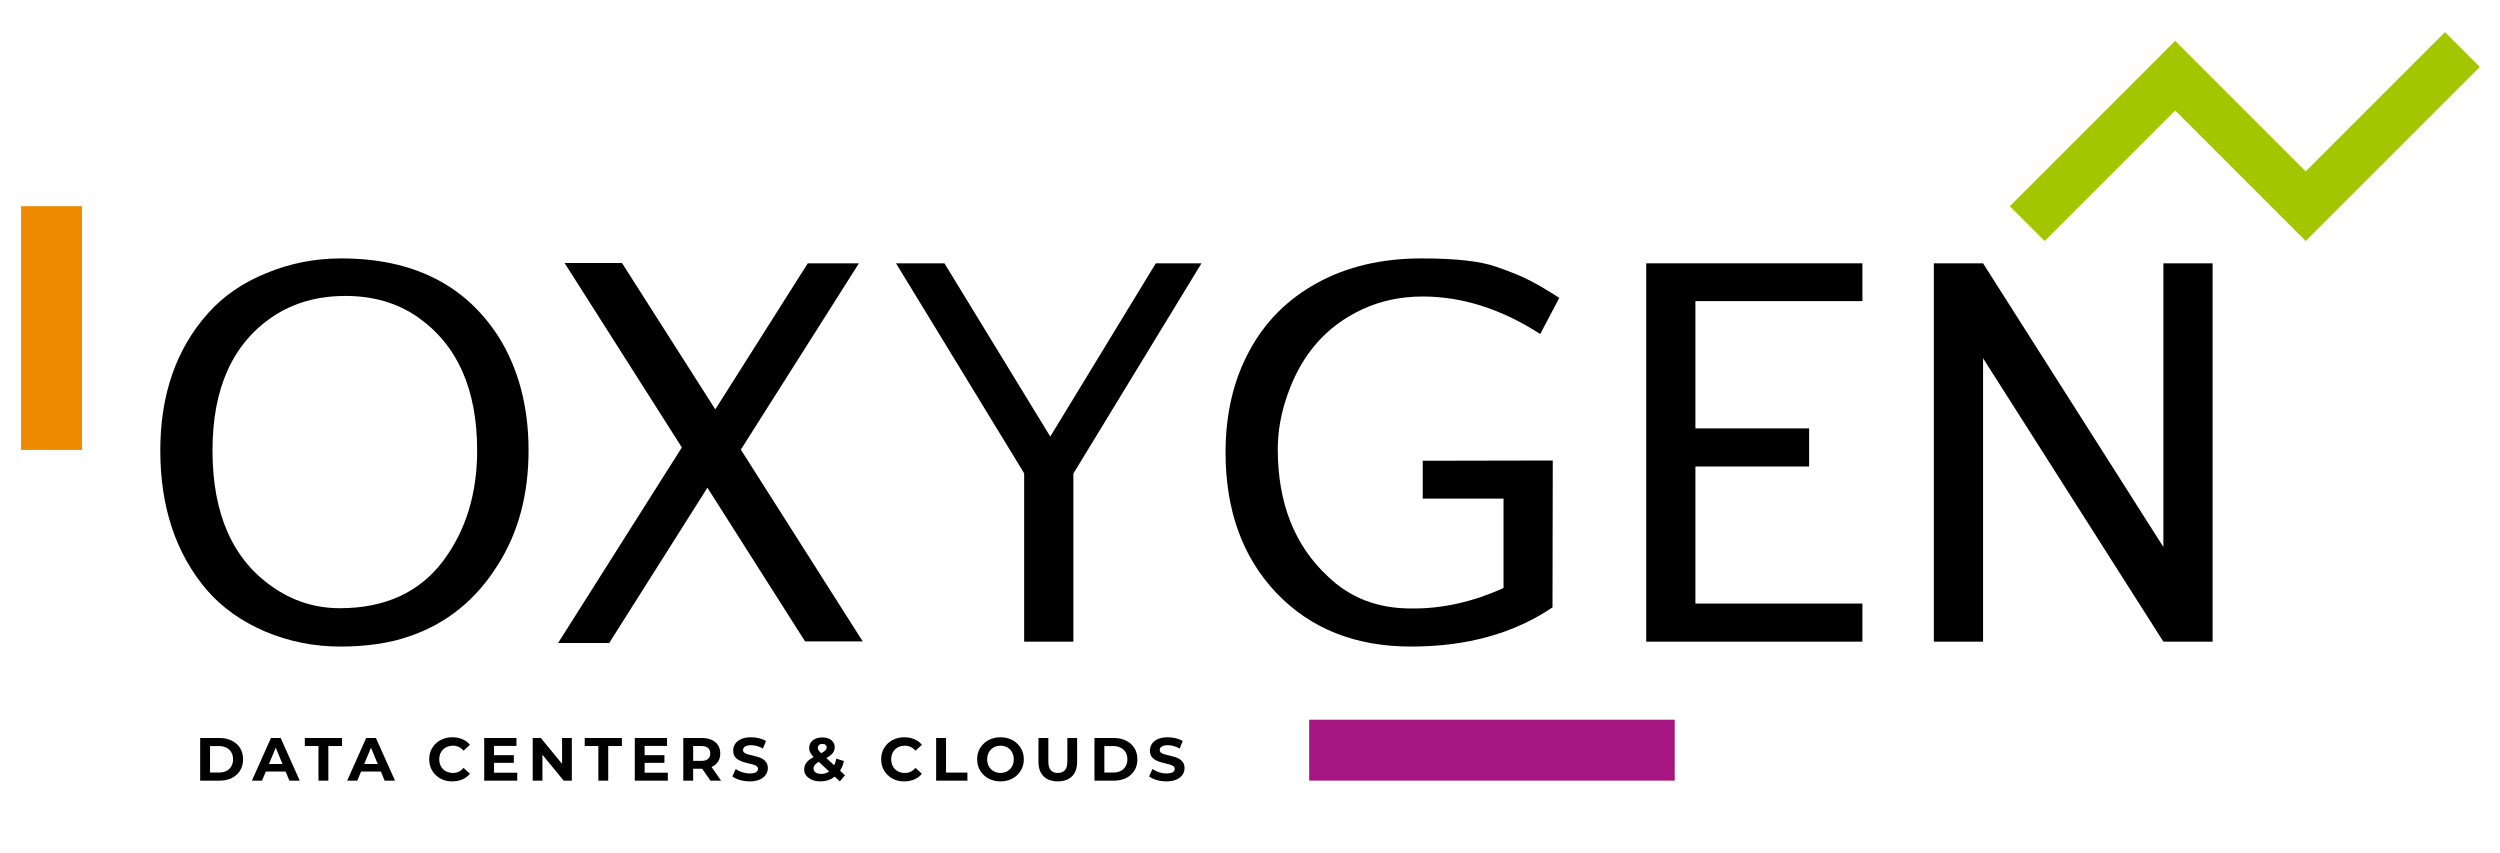<svg width="85" height="29" viewBox="0 0 85 29" fill="none" xmlns="http://www.w3.org/2000/svg">
<path d="M7.078 10.645C7.595 10.066 8.255 9.612 9.057 9.286C9.858 8.953 10.706 8.786 11.6 8.786C14.035 8.786 15.823 9.68 16.963 11.468C17.635 12.553 17.971 13.835 17.971 15.315C17.971 16.813 17.623 18.111 16.926 19.208C16.186 20.392 15.188 21.2 13.93 21.631C13.258 21.866 12.472 21.983 11.572 21.983C10.678 21.983 9.827 21.813 9.02 21.474C8.212 21.129 7.549 20.657 7.031 20.059C5.977 18.82 5.45 17.239 5.45 15.315C5.45 13.416 5.992 11.86 7.078 10.645ZM14.207 10.784C13.517 10.303 12.697 10.062 11.748 10.062C10.804 10.062 9.984 10.294 9.288 10.756C7.913 11.675 7.225 13.194 7.225 15.315C7.225 17.467 7.907 19.014 9.269 19.957C9.96 20.438 10.721 20.679 11.553 20.679C13.088 20.679 14.26 20.142 15.068 19.07C15.838 18.04 16.223 16.788 16.223 15.315C16.223 13.237 15.551 11.727 14.207 10.784Z" fill="black"/>
<path d="M19.197 8.943H21.148L24.32 13.919L27.464 8.953H29.203L25.189 15.287L29.332 21.807H27.372L24.052 16.582L20.713 21.862H18.975L23.183 15.213L19.197 8.943Z" fill="black"/>
<path d="M39.297 8.953H40.85L36.495 16.101V21.816H34.821V16.092L30.465 8.953H32.111L35.709 14.843L39.297 8.953Z" fill="black"/>
<path d="M41.669 15.38C41.669 14.079 41.937 12.932 42.473 11.94C43.004 10.947 43.774 10.173 44.785 9.619C45.796 9.064 46.98 8.786 48.336 8.786C49.502 8.786 50.349 8.882 50.88 9.073C51.41 9.258 51.798 9.418 52.045 9.554C52.297 9.683 52.621 9.874 53.016 10.127L52.368 11.357C51.049 10.506 49.717 10.081 48.373 10.081C47.621 10.081 46.931 10.229 46.302 10.525C45.1 11.086 44.261 12.041 43.786 13.392C43.558 14.027 43.444 14.652 43.444 15.269C43.444 17.1 44.012 18.543 45.146 19.597C45.898 20.324 46.838 20.688 47.967 20.688H48.077C49.076 20.688 50.09 20.457 51.12 19.994V16.952H48.373V15.666L52.794 15.657L52.785 20.651C51.471 21.539 49.868 21.983 47.976 21.983C46.083 21.983 44.557 21.375 43.398 20.161C42.245 18.946 41.669 17.353 41.669 15.38Z" fill="black"/>
<path d="M57.644 15.861V20.521H63.322V21.816H55.971V8.953H63.322V10.238H57.644V14.566H61.51V15.861H57.644Z" fill="black"/>
<path d="M75.229 8.953V21.816H73.555L67.424 12.18V21.816H65.75V8.953H67.424L73.555 18.598V8.953H75.229Z" fill="black"/>
<path d="M6.806 26.542V25.092H7.465C7.622 25.092 7.761 25.122 7.881 25.183C8.001 25.242 8.095 25.326 8.163 25.433C8.23 25.541 8.264 25.669 8.264 25.817C8.264 25.963 8.23 26.091 8.163 26.2C8.095 26.308 8.001 26.392 7.881 26.453C7.761 26.512 7.622 26.542 7.465 26.542H6.806ZM7.141 26.266H7.448C7.545 26.266 7.628 26.248 7.699 26.212C7.77 26.175 7.826 26.122 7.864 26.055C7.904 25.987 7.924 25.908 7.924 25.817C7.924 25.724 7.904 25.645 7.864 25.578C7.826 25.511 7.77 25.459 7.699 25.423C7.628 25.386 7.545 25.367 7.448 25.367H7.141V26.266Z" fill="black"/>
<path d="M8.565 26.542L9.212 25.092H9.543L10.191 26.542H9.839L9.309 25.262H9.442L8.909 26.542H8.565ZM8.888 26.231L8.978 25.976H9.723L9.814 26.231H8.888Z" fill="black"/>
<path d="M10.828 26.542V25.365H10.364V25.092H11.628V25.365H11.164V26.542H10.828Z" fill="black"/>
<path d="M11.804 26.542L12.45 25.092H12.782L13.43 26.542H13.078L12.548 25.262H12.68L12.148 26.542H11.804ZM12.127 26.231L12.216 25.976H12.962L13.053 26.231H12.127Z" fill="black"/>
<path d="M15.379 26.567C15.267 26.567 15.163 26.549 15.066 26.513C14.971 26.475 14.888 26.423 14.818 26.355C14.747 26.288 14.692 26.208 14.652 26.117C14.613 26.026 14.594 25.926 14.594 25.817C14.594 25.707 14.613 25.607 14.652 25.516C14.692 25.425 14.747 25.346 14.818 25.278C14.889 25.21 14.973 25.159 15.068 25.123C15.164 25.085 15.268 25.067 15.381 25.067C15.507 25.067 15.62 25.089 15.721 25.133C15.823 25.176 15.909 25.239 15.978 25.324L15.762 25.523C15.713 25.466 15.657 25.424 15.597 25.396C15.536 25.367 15.469 25.353 15.398 25.353C15.33 25.353 15.268 25.364 15.211 25.386C15.155 25.408 15.106 25.44 15.064 25.481C15.023 25.523 14.99 25.572 14.967 25.628C14.945 25.685 14.934 25.748 14.934 25.817C14.934 25.886 14.945 25.948 14.967 26.005C14.99 26.062 15.023 26.111 15.064 26.152C15.106 26.194 15.155 26.225 15.211 26.247C15.268 26.27 15.33 26.281 15.398 26.281C15.469 26.281 15.536 26.267 15.597 26.239C15.657 26.21 15.713 26.167 15.762 26.109L15.978 26.308C15.909 26.392 15.823 26.456 15.721 26.5C15.62 26.544 15.506 26.567 15.379 26.567Z" fill="black"/>
<path d="M16.772 25.676H17.47V25.937H16.772V25.676ZM16.797 26.272H17.586V26.542H16.463V25.092H17.559V25.361H16.797V26.272Z" fill="black"/>
<path d="M18.112 26.542V25.092H18.389L19.245 26.136H19.11V25.092H19.442V26.542H19.166L18.309 25.498H18.443V26.542H18.112Z" fill="black"/>
<path d="M20.344 26.542V25.365H19.88V25.092H21.144V25.365H20.68V26.542H20.344Z" fill="black"/>
<path d="M21.892 25.676H22.59V25.937H21.892V25.676ZM21.917 26.272H22.706V26.542H21.583V25.092H22.679V25.361H21.917V26.272Z" fill="black"/>
<path d="M23.232 26.542V25.092H23.86C23.989 25.092 24.101 25.113 24.195 25.156C24.289 25.197 24.361 25.257 24.413 25.336C24.464 25.415 24.489 25.509 24.489 25.618C24.489 25.726 24.464 25.819 24.413 25.897C24.361 25.975 24.289 26.034 24.195 26.076C24.101 26.117 23.989 26.138 23.86 26.138H23.418L23.567 25.991V26.542H23.232ZM24.154 26.542L23.791 26.015H24.149L24.516 26.542H24.154ZM23.567 26.028L23.418 25.87H23.841C23.945 25.87 24.022 25.848 24.073 25.804C24.124 25.759 24.149 25.697 24.149 25.618C24.149 25.538 24.124 25.476 24.073 25.431C24.022 25.387 23.945 25.365 23.841 25.365H23.418L23.567 25.206V26.028Z" fill="black"/>
<path d="M25.491 26.567C25.375 26.567 25.263 26.551 25.157 26.521C25.051 26.489 24.965 26.448 24.9 26.399L25.014 26.146C25.076 26.19 25.149 26.227 25.234 26.256C25.319 26.283 25.406 26.297 25.493 26.297C25.559 26.297 25.612 26.291 25.652 26.279C25.694 26.265 25.724 26.246 25.743 26.223C25.763 26.199 25.772 26.172 25.772 26.142C25.772 26.103 25.757 26.073 25.727 26.051C25.696 26.027 25.656 26.009 25.607 25.995C25.557 25.98 25.502 25.966 25.441 25.953C25.381 25.94 25.321 25.923 25.261 25.904C25.201 25.884 25.147 25.86 25.097 25.829C25.047 25.799 25.006 25.759 24.975 25.709C24.944 25.659 24.929 25.596 24.929 25.518C24.929 25.436 24.951 25.36 24.995 25.293C25.041 25.224 25.109 25.169 25.198 25.129C25.29 25.087 25.404 25.067 25.54 25.067C25.631 25.067 25.721 25.078 25.809 25.1C25.898 25.121 25.976 25.152 26.044 25.195L25.94 25.45C25.872 25.411 25.805 25.383 25.737 25.365C25.669 25.346 25.603 25.336 25.538 25.336C25.473 25.336 25.42 25.344 25.379 25.359C25.337 25.374 25.308 25.394 25.29 25.419C25.272 25.442 25.263 25.47 25.263 25.502C25.263 25.539 25.278 25.569 25.308 25.593C25.339 25.615 25.379 25.633 25.428 25.647C25.478 25.661 25.533 25.674 25.592 25.688C25.653 25.702 25.713 25.718 25.772 25.736C25.833 25.754 25.888 25.778 25.938 25.808C25.988 25.839 26.028 25.879 26.058 25.928C26.09 25.978 26.106 26.041 26.106 26.117C26.106 26.198 26.083 26.273 26.037 26.341C25.992 26.408 25.923 26.463 25.832 26.504C25.742 26.546 25.629 26.567 25.491 26.567Z" fill="black"/>
<path d="M27.895 26.567C27.789 26.567 27.694 26.549 27.611 26.515C27.529 26.48 27.463 26.433 27.415 26.374C27.366 26.314 27.342 26.246 27.342 26.169C27.342 26.097 27.358 26.033 27.39 25.976C27.422 25.918 27.472 25.864 27.541 25.815C27.61 25.764 27.698 25.714 27.804 25.665C27.881 25.63 27.942 25.598 27.986 25.57C28.031 25.543 28.062 25.516 28.08 25.491C28.098 25.465 28.107 25.439 28.107 25.413C28.107 25.377 28.094 25.348 28.069 25.326C28.046 25.304 28.011 25.293 27.964 25.293C27.914 25.293 27.875 25.305 27.848 25.33C27.82 25.355 27.806 25.387 27.806 25.425C27.806 25.446 27.81 25.467 27.819 25.487C27.827 25.507 27.843 25.529 27.866 25.556C27.89 25.581 27.923 25.613 27.966 25.653L28.73 26.361L28.554 26.567L27.711 25.784C27.663 25.739 27.624 25.698 27.595 25.659C27.566 25.62 27.544 25.583 27.531 25.545C27.518 25.508 27.512 25.469 27.512 25.429C27.512 25.359 27.531 25.297 27.568 25.243C27.605 25.189 27.658 25.148 27.725 25.119C27.793 25.088 27.872 25.073 27.964 25.073C28.048 25.073 28.12 25.087 28.181 25.114C28.243 25.141 28.292 25.179 28.326 25.228C28.362 25.278 28.38 25.337 28.38 25.407C28.38 25.467 28.365 25.523 28.334 25.574C28.304 25.624 28.256 25.671 28.192 25.715C28.128 25.759 28.044 25.804 27.941 25.85C27.87 25.881 27.814 25.913 27.773 25.943C27.733 25.972 27.704 26.002 27.686 26.032C27.668 26.062 27.659 26.096 27.659 26.134C27.659 26.168 27.669 26.199 27.69 26.227C27.712 26.254 27.743 26.276 27.781 26.291C27.82 26.306 27.866 26.314 27.918 26.314C28.002 26.314 28.08 26.294 28.15 26.256C28.221 26.216 28.28 26.157 28.328 26.08C28.378 26.001 28.413 25.906 28.434 25.794L28.693 25.875C28.664 26.015 28.612 26.138 28.537 26.241C28.463 26.345 28.371 26.425 28.262 26.482C28.153 26.538 28.031 26.567 27.895 26.567Z" fill="black"/>
<path d="M30.745 26.567C30.633 26.567 30.529 26.549 30.432 26.513C30.337 26.475 30.254 26.423 30.184 26.355C30.113 26.288 30.058 26.208 30.018 26.117C29.979 26.026 29.96 25.926 29.96 25.817C29.96 25.707 29.979 25.607 30.018 25.516C30.058 25.425 30.113 25.346 30.184 25.278C30.256 25.21 30.339 25.159 30.434 25.123C30.53 25.085 30.634 25.067 30.747 25.067C30.873 25.067 30.986 25.089 31.087 25.133C31.189 25.176 31.275 25.239 31.344 25.324L31.128 25.523C31.079 25.466 31.023 25.424 30.963 25.396C30.902 25.367 30.835 25.353 30.764 25.353C30.696 25.353 30.634 25.364 30.577 25.386C30.521 25.408 30.472 25.44 30.43 25.481C30.389 25.523 30.356 25.572 30.333 25.628C30.311 25.685 30.3 25.748 30.3 25.817C30.3 25.886 30.311 25.948 30.333 26.005C30.356 26.062 30.389 26.111 30.43 26.152C30.472 26.194 30.521 26.225 30.577 26.247C30.634 26.27 30.696 26.281 30.764 26.281C30.835 26.281 30.902 26.267 30.963 26.239C31.023 26.21 31.079 26.167 31.128 26.109L31.344 26.308C31.275 26.392 31.189 26.456 31.087 26.5C30.986 26.544 30.872 26.567 30.745 26.567Z" fill="black"/>
<path d="M31.829 26.542V25.092H32.165V26.268H32.892V26.542H31.829Z" fill="black"/>
<path d="M34.018 26.567C33.904 26.567 33.797 26.548 33.699 26.511C33.603 26.473 33.519 26.421 33.447 26.353C33.376 26.285 33.321 26.206 33.281 26.115C33.242 26.024 33.223 25.924 33.223 25.817C33.223 25.709 33.242 25.61 33.281 25.518C33.321 25.427 33.377 25.348 33.449 25.28C33.521 25.212 33.605 25.16 33.702 25.123C33.798 25.085 33.903 25.067 34.016 25.067C34.131 25.067 34.236 25.085 34.331 25.123C34.428 25.16 34.511 25.212 34.582 25.28C34.654 25.348 34.71 25.427 34.75 25.518C34.79 25.608 34.81 25.707 34.81 25.817C34.81 25.924 34.79 26.024 34.75 26.117C34.71 26.208 34.654 26.288 34.582 26.355C34.511 26.422 34.428 26.473 34.331 26.511C34.236 26.548 34.132 26.567 34.018 26.567ZM34.016 26.281C34.081 26.281 34.141 26.27 34.194 26.247C34.25 26.225 34.298 26.194 34.34 26.152C34.381 26.111 34.413 26.062 34.435 26.005C34.458 25.948 34.47 25.886 34.47 25.817C34.47 25.748 34.458 25.685 34.435 25.628C34.413 25.572 34.381 25.523 34.34 25.481C34.299 25.44 34.252 25.408 34.197 25.386C34.141 25.364 34.081 25.353 34.016 25.353C33.951 25.353 33.891 25.364 33.836 25.386C33.782 25.408 33.735 25.44 33.693 25.481C33.652 25.523 33.619 25.572 33.596 25.628C33.574 25.685 33.563 25.748 33.563 25.817C33.563 25.884 33.574 25.947 33.596 26.005C33.619 26.062 33.651 26.111 33.691 26.152C33.733 26.194 33.781 26.225 33.836 26.247C33.891 26.27 33.951 26.281 34.016 26.281Z" fill="black"/>
<path d="M35.965 26.567C35.759 26.567 35.598 26.509 35.482 26.395C35.366 26.28 35.308 26.116 35.308 25.904V25.092H35.644V25.891C35.644 26.029 35.672 26.129 35.729 26.189C35.785 26.25 35.865 26.281 35.967 26.281C36.069 26.281 36.149 26.25 36.205 26.189C36.262 26.129 36.29 26.029 36.29 25.891V25.092H36.622V25.904C36.622 26.116 36.564 26.28 36.448 26.395C36.332 26.509 36.171 26.567 35.965 26.567Z" fill="black"/>
<path d="M37.212 26.542V25.092H37.871C38.028 25.092 38.167 25.122 38.287 25.183C38.407 25.242 38.501 25.326 38.569 25.433C38.637 25.541 38.671 25.669 38.671 25.817C38.671 25.963 38.637 26.091 38.569 26.2C38.501 26.308 38.407 26.392 38.287 26.453C38.167 26.512 38.028 26.542 37.871 26.542H37.212ZM37.548 26.266H37.854C37.951 26.266 38.035 26.248 38.105 26.212C38.177 26.175 38.232 26.122 38.271 26.055C38.311 25.987 38.331 25.908 38.331 25.817C38.331 25.724 38.311 25.645 38.271 25.578C38.232 25.511 38.177 25.459 38.105 25.423C38.035 25.386 37.951 25.367 37.854 25.367H37.548V26.266Z" fill="black"/>
<path d="M39.659 26.567C39.543 26.567 39.432 26.551 39.325 26.521C39.219 26.489 39.134 26.448 39.069 26.399L39.183 26.146C39.245 26.19 39.318 26.227 39.402 26.256C39.488 26.283 39.574 26.297 39.661 26.297C39.727 26.297 39.781 26.291 39.821 26.279C39.862 26.265 39.892 26.246 39.912 26.223C39.931 26.199 39.941 26.172 39.941 26.142C39.941 26.103 39.925 26.073 39.895 26.051C39.865 26.027 39.825 26.009 39.775 25.995C39.725 25.98 39.67 25.966 39.609 25.953C39.55 25.94 39.49 25.923 39.429 25.904C39.37 25.884 39.315 25.86 39.265 25.829C39.216 25.799 39.175 25.759 39.143 25.709C39.113 25.659 39.098 25.596 39.098 25.518C39.098 25.436 39.12 25.36 39.164 25.293C39.209 25.224 39.277 25.169 39.367 25.129C39.458 25.087 39.572 25.067 39.709 25.067C39.8 25.067 39.89 25.078 39.978 25.1C40.066 25.121 40.144 25.152 40.212 25.195L40.108 25.45C40.041 25.411 39.973 25.383 39.906 25.365C39.838 25.346 39.772 25.336 39.707 25.336C39.642 25.336 39.589 25.344 39.547 25.359C39.506 25.374 39.476 25.394 39.458 25.419C39.44 25.442 39.431 25.47 39.431 25.502C39.431 25.539 39.446 25.569 39.477 25.593C39.507 25.615 39.547 25.633 39.597 25.647C39.647 25.661 39.701 25.674 39.761 25.688C39.821 25.702 39.881 25.718 39.941 25.736C40.002 25.754 40.057 25.778 40.106 25.808C40.156 25.839 40.196 25.879 40.227 25.928C40.258 25.978 40.274 26.041 40.274 26.117C40.274 26.198 40.252 26.273 40.206 26.341C40.16 26.408 40.092 26.463 40.001 26.504C39.911 26.546 39.797 26.567 39.659 26.567Z" fill="black"/>
<rect x="44.512" y="24.47" width="12.429" height="2.071" fill="#A61680"/>
<rect x="2.787" y="7.011" width="8.286" height="2.071" transform="rotate(90 2.787 7.011)" fill="#EE8A00"/>
<path d="M78.395 5.827L73.956 1.388L68.334 7.011L69.518 8.194L73.956 3.755L78.395 8.194L84.314 2.276L83.13 1.092L78.395 5.827Z" fill="#A3C600"/>
</svg>
